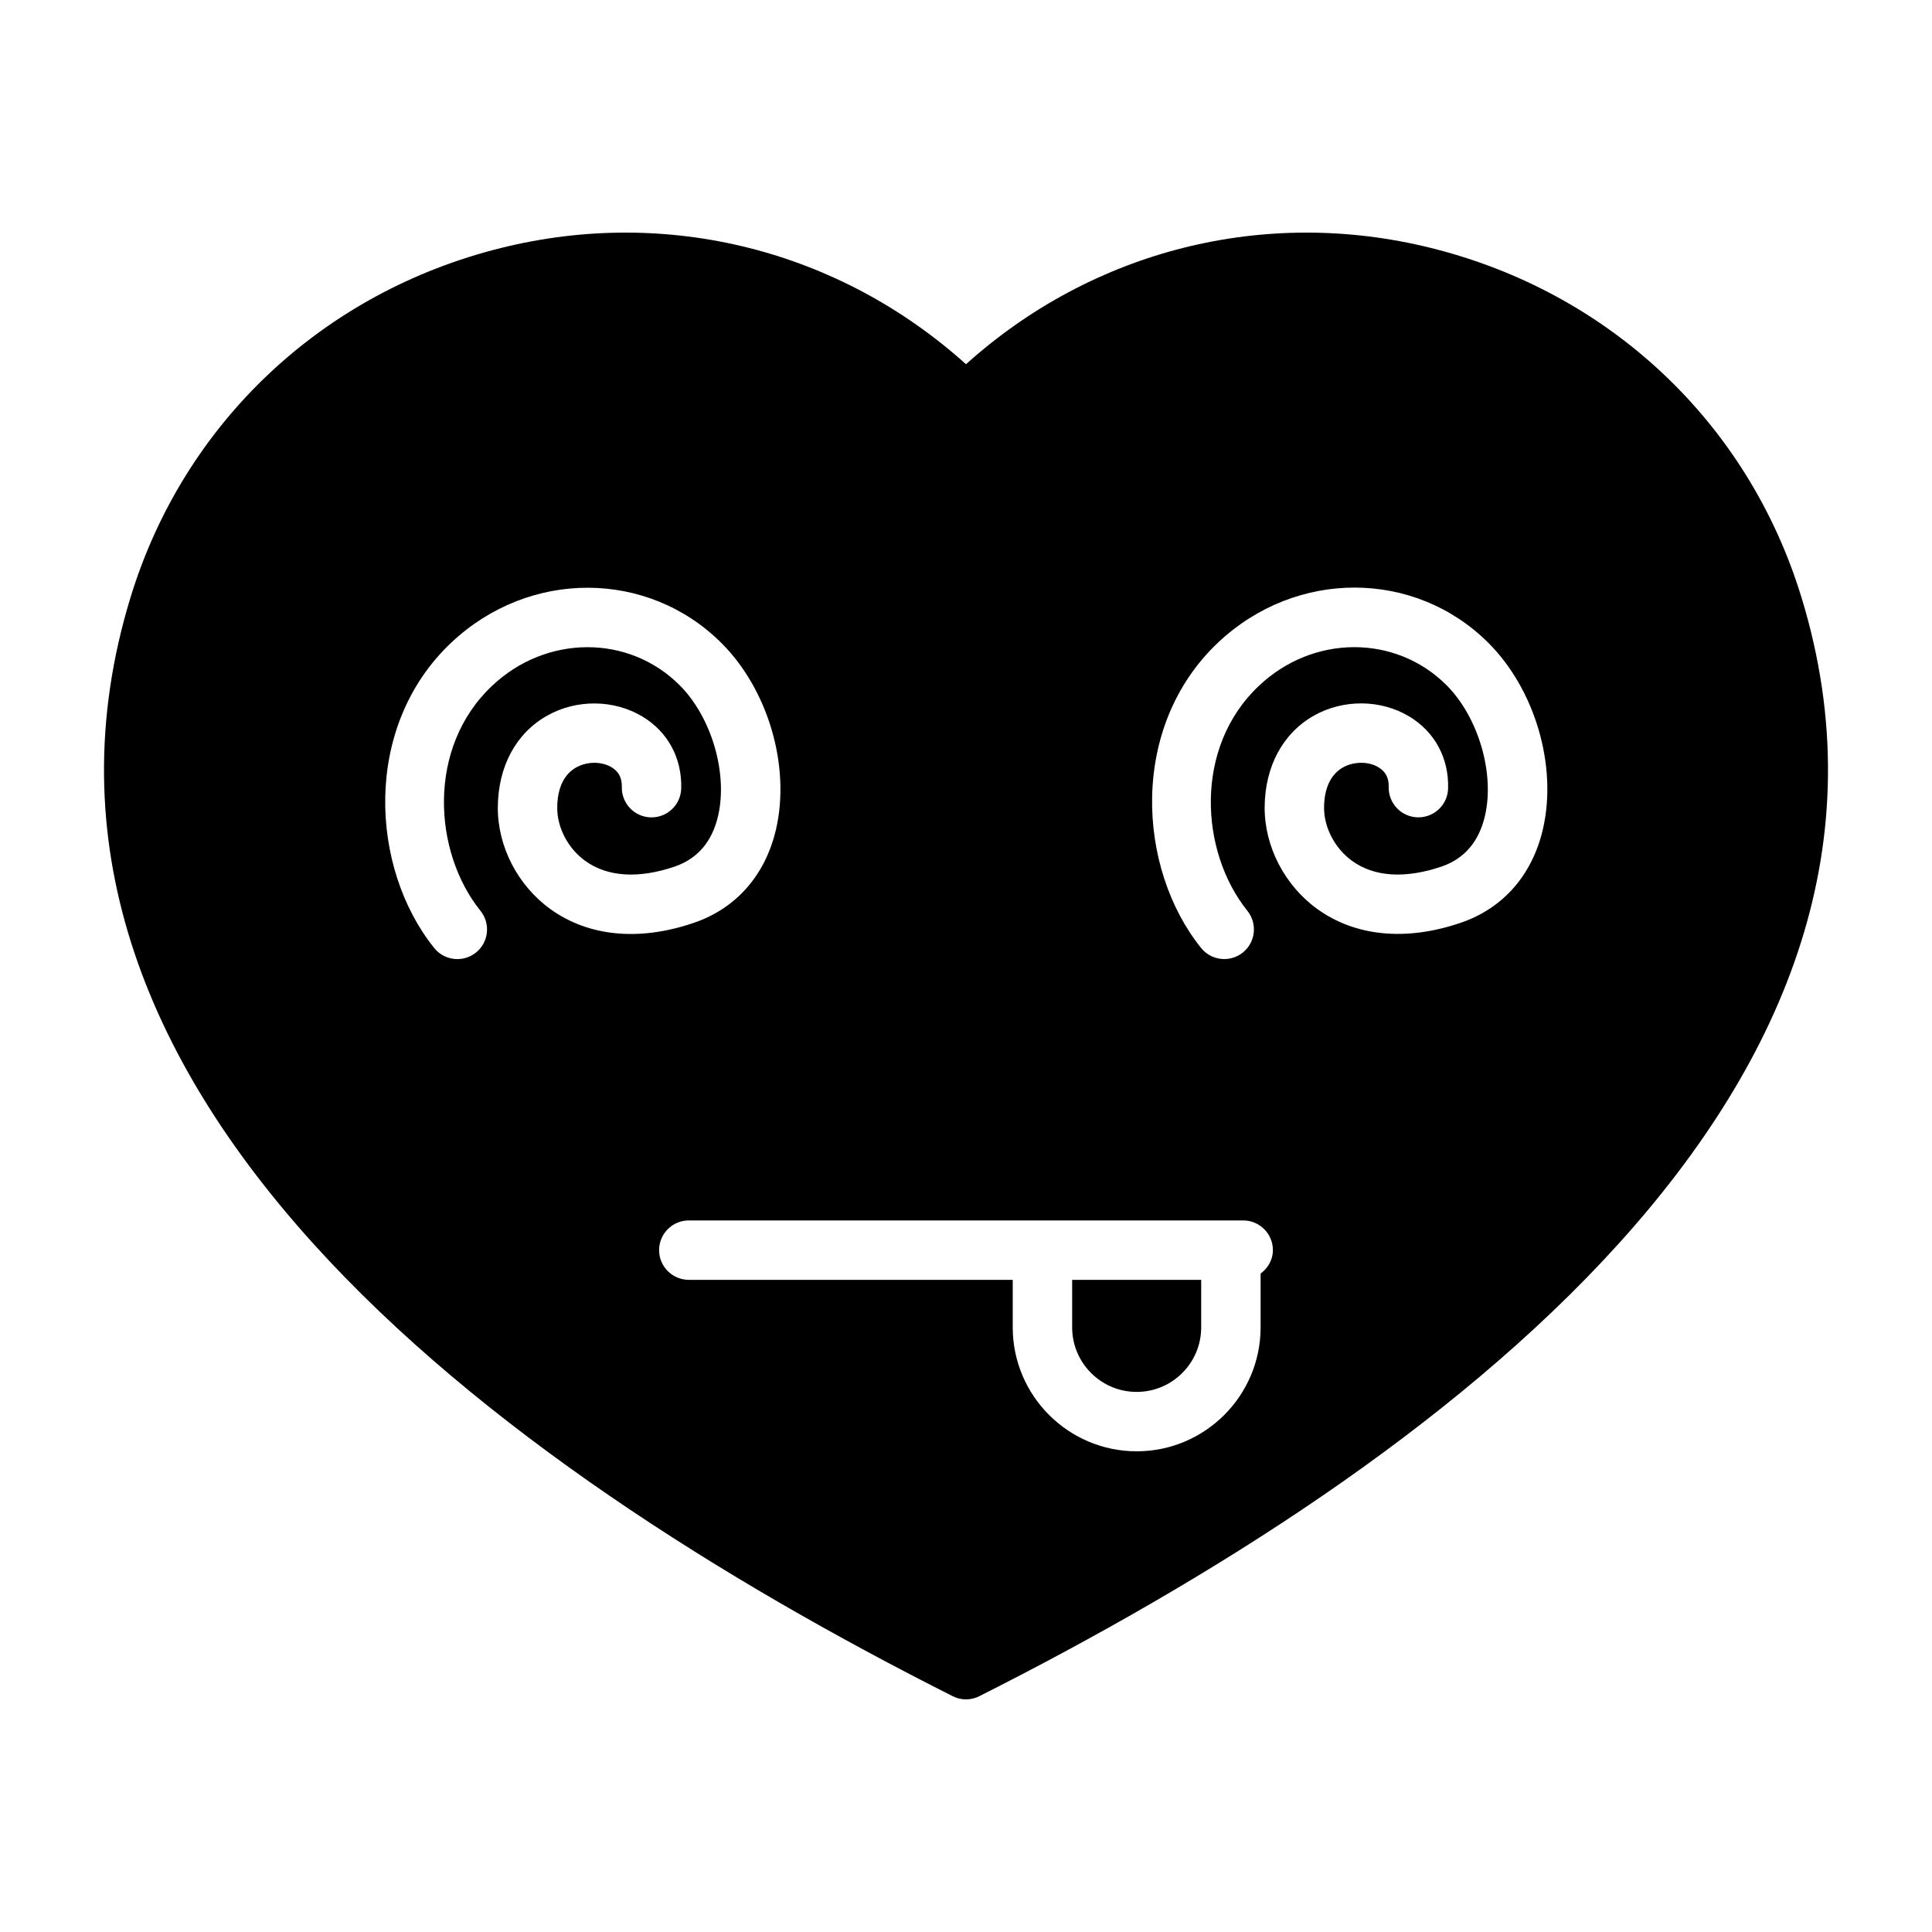 <?xml version="1.0" encoding="UTF-8"?>
<!-- Uploaded to: ICON Repo, www.iconrepo.com, Generator: ICON Repo Mixer Tools -->
<svg fill="#000000" width="800px" height="800px" version="1.1" viewBox="144 144 512 512" xmlns="http://www.w3.org/2000/svg">
 <g>
  <path d="m445.23 512.87c9.43 0 17.098-7.668 17.098-17.098v-12.594h-34.195v12.594c0 9.43 7.668 17.098 17.098 17.098z"/>
  <path d="m621.36 302.16c-14.152-46.176-50.867-80.734-98.211-92.465-44.082-10.941-89.535 0.598-123.15 30.828-33.613-30.23-79.051-41.77-123.13-30.828-47.344 11.73-84.059 46.305-98.23 92.465-39.879 129.97 96.434 230.16 217.82 291.34 1.102 0.566 2.312 0.852 3.543 0.852 1.227 0 2.426-0.285 3.543-0.852 121.38-61.18 257.7-161.38 217.82-291.34zm-294.82 181.01c-4.344 0-7.871-3.527-7.871-7.871s3.527-7.871 7.871-7.871h146.92c4.344 0 7.871 3.527 7.871 7.871 0 2.598-1.34 4.769-3.258 6.219v14.25c0 18.105-14.738 32.844-32.844 32.844-18.105 0-32.844-14.738-32.844-32.844v-12.594zm-62.941-168.87c20.656-19.477 52.129-19.348 71.637 0.156 12.344 12.344 18.277 32.605 14.422 49.293-2.816 12.156-10.547 20.973-21.742 24.797-14.438 4.961-27.914 3.668-38.008-3.59-8.707-6.266-14.059-16.641-13.98-27.062 0.078-10.801 4.848-19.633 13.098-24.246 7.824-4.41 17.711-4.266 25.238 0.25 6.738 4.078 10.484 11.02 10.266 19.066-0.125 4.266-3.606 7.652-7.871 7.652h-0.219c-4.344-0.125-7.762-3.731-7.652-8.094 0.062-2.332-0.82-4.031-2.676-5.164-2.676-1.621-6.535-1.59-9.398 0.016-3.273 1.828-5.008 5.512-5.039 10.629-0.047 5.336 2.883 10.879 7.43 14.152 5.934 4.266 14.121 4.754 23.711 1.496 6.047-2.078 9.918-6.613 11.492-13.461 2.613-11.305-1.762-26.168-10.203-34.605-13.461-13.461-35.312-13.445-49.703 0.172-17.367 16.359-15.602 44.051-3.07 59.621 2.723 3.402 2.188 8.344-1.195 11.066-1.465 1.164-3.195 1.73-4.93 1.73-2.297 0-4.582-0.992-6.141-2.945-16.941-21.055-19.16-58.59 4.535-80.93zm267.55 74.23c-14.422 4.945-27.898 3.668-37.992-3.59-8.707-6.25-14.074-16.625-14.012-27.047 0.078-10.816 4.863-19.648 13.113-24.277 7.809-4.375 17.711-4.266 25.238 0.27 6.754 4.094 10.484 11.02 10.266 19.066-0.125 4.266-3.606 7.652-7.871 7.652h-0.219c-4.344-0.125-7.762-3.731-7.652-8.094 0.062-2.332-0.82-4.031-2.676-5.148-2.66-1.637-6.551-1.59-9.414 0-3.258 1.828-5.008 5.512-5.039 10.645-0.031 5.32 2.898 10.863 7.445 14.152 5.918 4.266 14.121 4.738 23.711 1.48 6.047-2.078 9.902-6.598 11.492-13.461 2.613-11.289-1.777-26.168-10.203-34.605-13.492-13.461-35.312-13.445-49.703 0.172-17.367 16.359-15.602 44.035-3.07 59.621 2.723 3.402 2.188 8.344-1.195 11.066-1.465 1.164-3.195 1.73-4.93 1.73-2.297 0-4.582-0.992-6.141-2.945-16.941-21.066-19.16-58.629 4.551-80.973 20.656-19.445 52.113-19.348 71.637 0.172 12.344 12.359 18.277 32.621 14.406 49.309-2.832 12.18-10.547 20.98-21.742 24.805z"/>
 </g>
</svg>